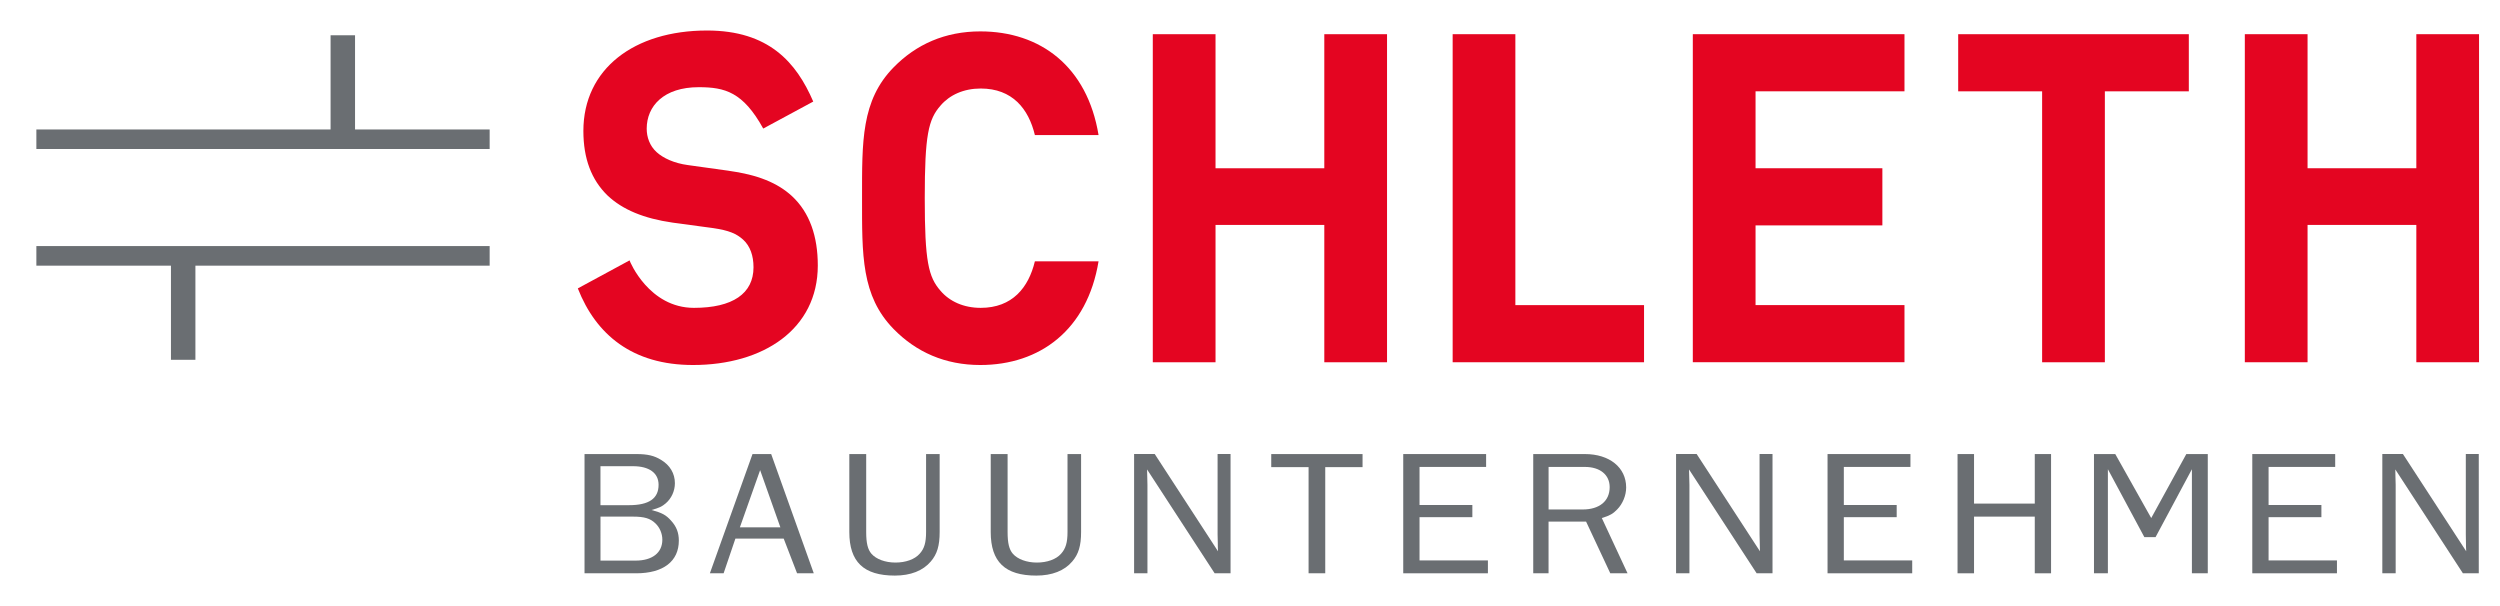 <?xml version="1.0" encoding="utf-8"?>
<!-- Generator: Adobe Illustrator 26.0.3, SVG Export Plug-In . SVG Version: 6.00 Build 0)  -->
<svg version="1.1" id="Ebene_1" xmlns="http://www.w3.org/2000/svg" xmlns:xlink="http://www.w3.org/1999/xlink" x="0px" y="0px"
	 viewBox="0 0 850.39 206.08" style="enable-background:new 0 0 850.39 206.08;" xml:space="preserve">
<style type="text/css">
	.st0{fill:#E40521;}
	.st1{fill:#6A6E72;}
</style>
<g>
	<path class="st0" d="M333.46,124.16c-11.98,0-21.81-4.39-29.48-12.23c-11.05-11.29-10.75-25.24-10.75-44.52
		c0-19.28-0.31-33.23,10.75-44.51c7.67-7.83,17.5-12.22,29.48-12.22c20.41,0,36.37,11.91,40.22,35.26h-21.66
		c-2.14-8.94-7.67-15.83-18.42-15.83c-5.83,0-10.59,2.2-13.67,5.8c-4.14,4.7-5.37,10.03-5.37,31.5c0,21.47,1.23,26.8,5.37,31.51
		c3.07,3.6,7.83,5.8,13.67,5.8c10.75,0,16.28-6.9,18.42-15.83h21.66C369.83,112.25,353.71,124.16,333.46,124.16z"/>
	<path class="st0" d="M450.47,123.22V76.51h-37v46.71h-21.34V11.63h21.34v45.6h37v-45.6h21.34v111.59H450.47z"/>
	<path class="st0" d="M494.13,123.22V11.63h21.33v92.16h43.77v19.43H494.13z"/>
	<path class="st0" d="M715.98,31.06v92.16h-21.34V31.06h-28.55V11.63h78.45v19.43H715.98z"/>
	<path class="st0" d="M821.93,123.22V76.51h-37v46.71h-21.34V11.63h21.34v45.6h37v-45.6h21.33v111.59H821.93z"/>
	<path class="st0" d="M235.73,124.16c-20.58,0-32.99-10.29-39.18-26.06l17.6-9.53c0.12,0.48,6.65,16.15,21.9,16.15
		c13.18,0,20.26-4.86,20.26-13.8c0-3.92-1.12-7.21-3.53-9.4c-2.25-2.04-4.83-3.14-10.13-3.92l-13.83-1.87
		c-9.81-1.41-17.04-4.39-22.18-9.25c-5.47-5.33-8.2-12.54-8.2-21.94c0-21.12,17.3-34.16,42.06-34.16
		c20.95,0,30.36,10.77,36.13,24.17l-17.01,9.18c-6.86-12.43-13.04-14.07-21.95-14.07c-11.9,0-17.69,6.43-17.69,14.11
		c0,2.82,0.97,5.8,3.38,7.99c2.25,2.04,5.95,3.76,10.61,4.39l13.5,1.88c10.45,1.41,17.04,4.23,21.86,8.62
		c6.11,5.64,8.85,13.79,8.85,23.67C278.17,111.94,259.69,124.16,235.73,124.16z"/>
	<g>
		<path class="st0" d="M575.82,123.22V11.63h72v19.43h-50.66v26.17h43.14v19.44h-43.14v27.11h50.66v19.43H575.82z"/>
		<path class="st1" d="M166.56,50.69v-6.65h-45.79V12h-8.32v32.03H12.37v6.65 M12.37,83.7v6.66h45.78v32.03h8.32V90.36h100.09V83.7"
			/>
		<g>
			<path class="st1" d="M198.83,195.01v-40.56h17.64c3.81,0,6.08,0.56,8.35,1.95c3.08,1.82,4.75,4.67,4.75,7.96
				c0,2.67-1.2,5.23-3.14,6.87c-1.27,1.09-2.21,1.52-4.81,2.25c3.61,0.97,4.94,1.71,6.62,3.59c1.86,2.01,2.67,4.14,2.67,6.81
				c0,7.05-5.28,11.13-14.5,11.13H198.83z M204.25,171.84h9.68c6.82,0,10.09-2.25,10.09-6.93c0-4.02-3.2-6.33-8.68-6.33h-11.09
				V171.84z M204.25,190.69h11.96c5.68,0,9.09-2.67,9.09-7.11c0-2.07-0.87-4.14-2.34-5.54c-1.74-1.7-3.8-2.31-7.61-2.31h-11.09
				V190.69z"/>
			<path class="st1" d="M276.81,195.01h-5.68l-4.55-11.8h-16.43l-4.01,11.8h-4.67l14.5-40.56h6.35L276.81,195.01z M265.45,179.38
				l-6.89-19.46l-6.89,19.46H265.45z"/>
			<path class="st1" d="M315.02,154.45h4.61v26.51c0,4.68-0.87,7.54-3.01,10.03c-2.67,3.16-6.88,4.8-12.23,4.8
				c-10.63,0-15.49-4.68-15.49-14.83v-26.51h5.74v26.51c0,3.83,0.54,5.96,1.8,7.42c1.6,1.83,4.68,2.98,8.15,2.98
				c3.47,0,6.55-1.09,8.22-2.98c1.61-1.76,2.2-3.83,2.2-7.42V154.45z"/>
			<path class="st1" d="M363.13,154.45h4.61v26.51c0,4.68-0.87,7.54-3.01,10.03c-2.67,3.16-6.89,4.8-12.23,4.8
				c-10.63,0-15.5-4.68-15.5-14.83v-26.51h5.74v26.51c0,3.83,0.53,5.96,1.8,7.42c1.61,1.83,4.68,2.98,8.15,2.98
				c3.48,0,6.55-1.09,8.22-2.98c1.6-1.76,2.21-3.83,2.21-7.42V154.45z"/>
			<path class="st1" d="M418.58,195.01h-5.41l-22.99-35.33c0,1.22,0.07,2.07,0.07,2.67c0.06,1.39,0.06,2.25,0.06,2.56v30.09h-4.54
				v-40.56h7.02l21.52,33.08c-0.07-1.28-0.07-2.18-0.07-2.8c-0.07-1.58-0.07-2.55-0.07-2.98v-27.3h4.41V195.01z"/>
			<path class="st1" d="M450.79,195.01h-5.67v-36.12h-12.7v-4.44h31.06v4.44h-12.69V195.01z"/>
			<path class="st1" d="M506.12,190.63v4.38h-28.8v-40.56h28.19v4.38h-22.65v12.95h17.97v4.14h-17.97v14.71H506.12z"/>
			<path class="st1" d="M553.62,195.01h-5.87l-8.23-17.58h-12.77v17.58h-5.21v-40.56h17.58c8.35,0,14.03,4.56,14.03,11.37
				c0,2.73-1.2,5.59-3.07,7.48c-1.4,1.46-2.47,2.07-5.21,2.92L553.62,195.01z M526.76,173.3h11.62c5.68,0,9.16-2.85,9.16-7.6
				c0-4.19-3.27-6.87-8.41-6.87h-12.37V173.3z"/>
			<path class="st1" d="M602.93,195.01h-5.4l-23-35.33c0,1.22,0.07,2.07,0.07,2.67c0.07,1.39,0.07,2.25,0.07,2.56v30.09h-4.55
				v-40.56h7.01l21.52,33.08c-0.06-1.28-0.06-2.18-0.06-2.8c-0.07-1.58-0.07-2.55-0.07-2.98v-27.3h4.41V195.01z"/>
			<path class="st1" d="M650.45,190.63v4.38h-28.8v-40.56h28.2v4.38h-22.66v12.95h17.98v4.14h-17.98v14.71H650.45z"/>
			<path class="st1" d="M697.68,195.01h-5.54v-19.28h-20.66v19.28h-5.61v-40.56h5.61v16.85h20.66v-16.85h5.54V195.01z"/>
			<path class="st1" d="M794.93,190.63v4.38h-28.8v-40.56h28.2v4.38h-22.66v12.95h17.97v4.14h-17.97v14.71H794.93z"/>
			<path class="st1" d="M843.18,195.01h-5.41l-22.99-35.33c0,1.22,0.05,2.07,0.05,2.67c0.07,1.39,0.07,2.25,0.07,2.56v30.09h-4.54
				v-40.56h7.01l21.52,33.08c-0.08-1.28-0.08-2.18-0.08-2.8c-0.05-1.58-0.05-2.55-0.05-2.98v-27.3h4.41V195.01z"/>
			<polygon class="st1" points="743.69,154.45 731.75,176.22 719.52,154.45 712.28,154.45 712.28,195.01 717.01,195.01 
				717.01,159.61 729.42,182.72 733.22,182.72 745.59,159.61 745.59,195.01 750.99,195.01 750.99,154.45 			"/>
		</g>
	</g>
</g>
<g>
</g>
<g>
</g>
<g>
</g>
<g>
</g>
<g>
</g>
<g>
</g>
</svg>
